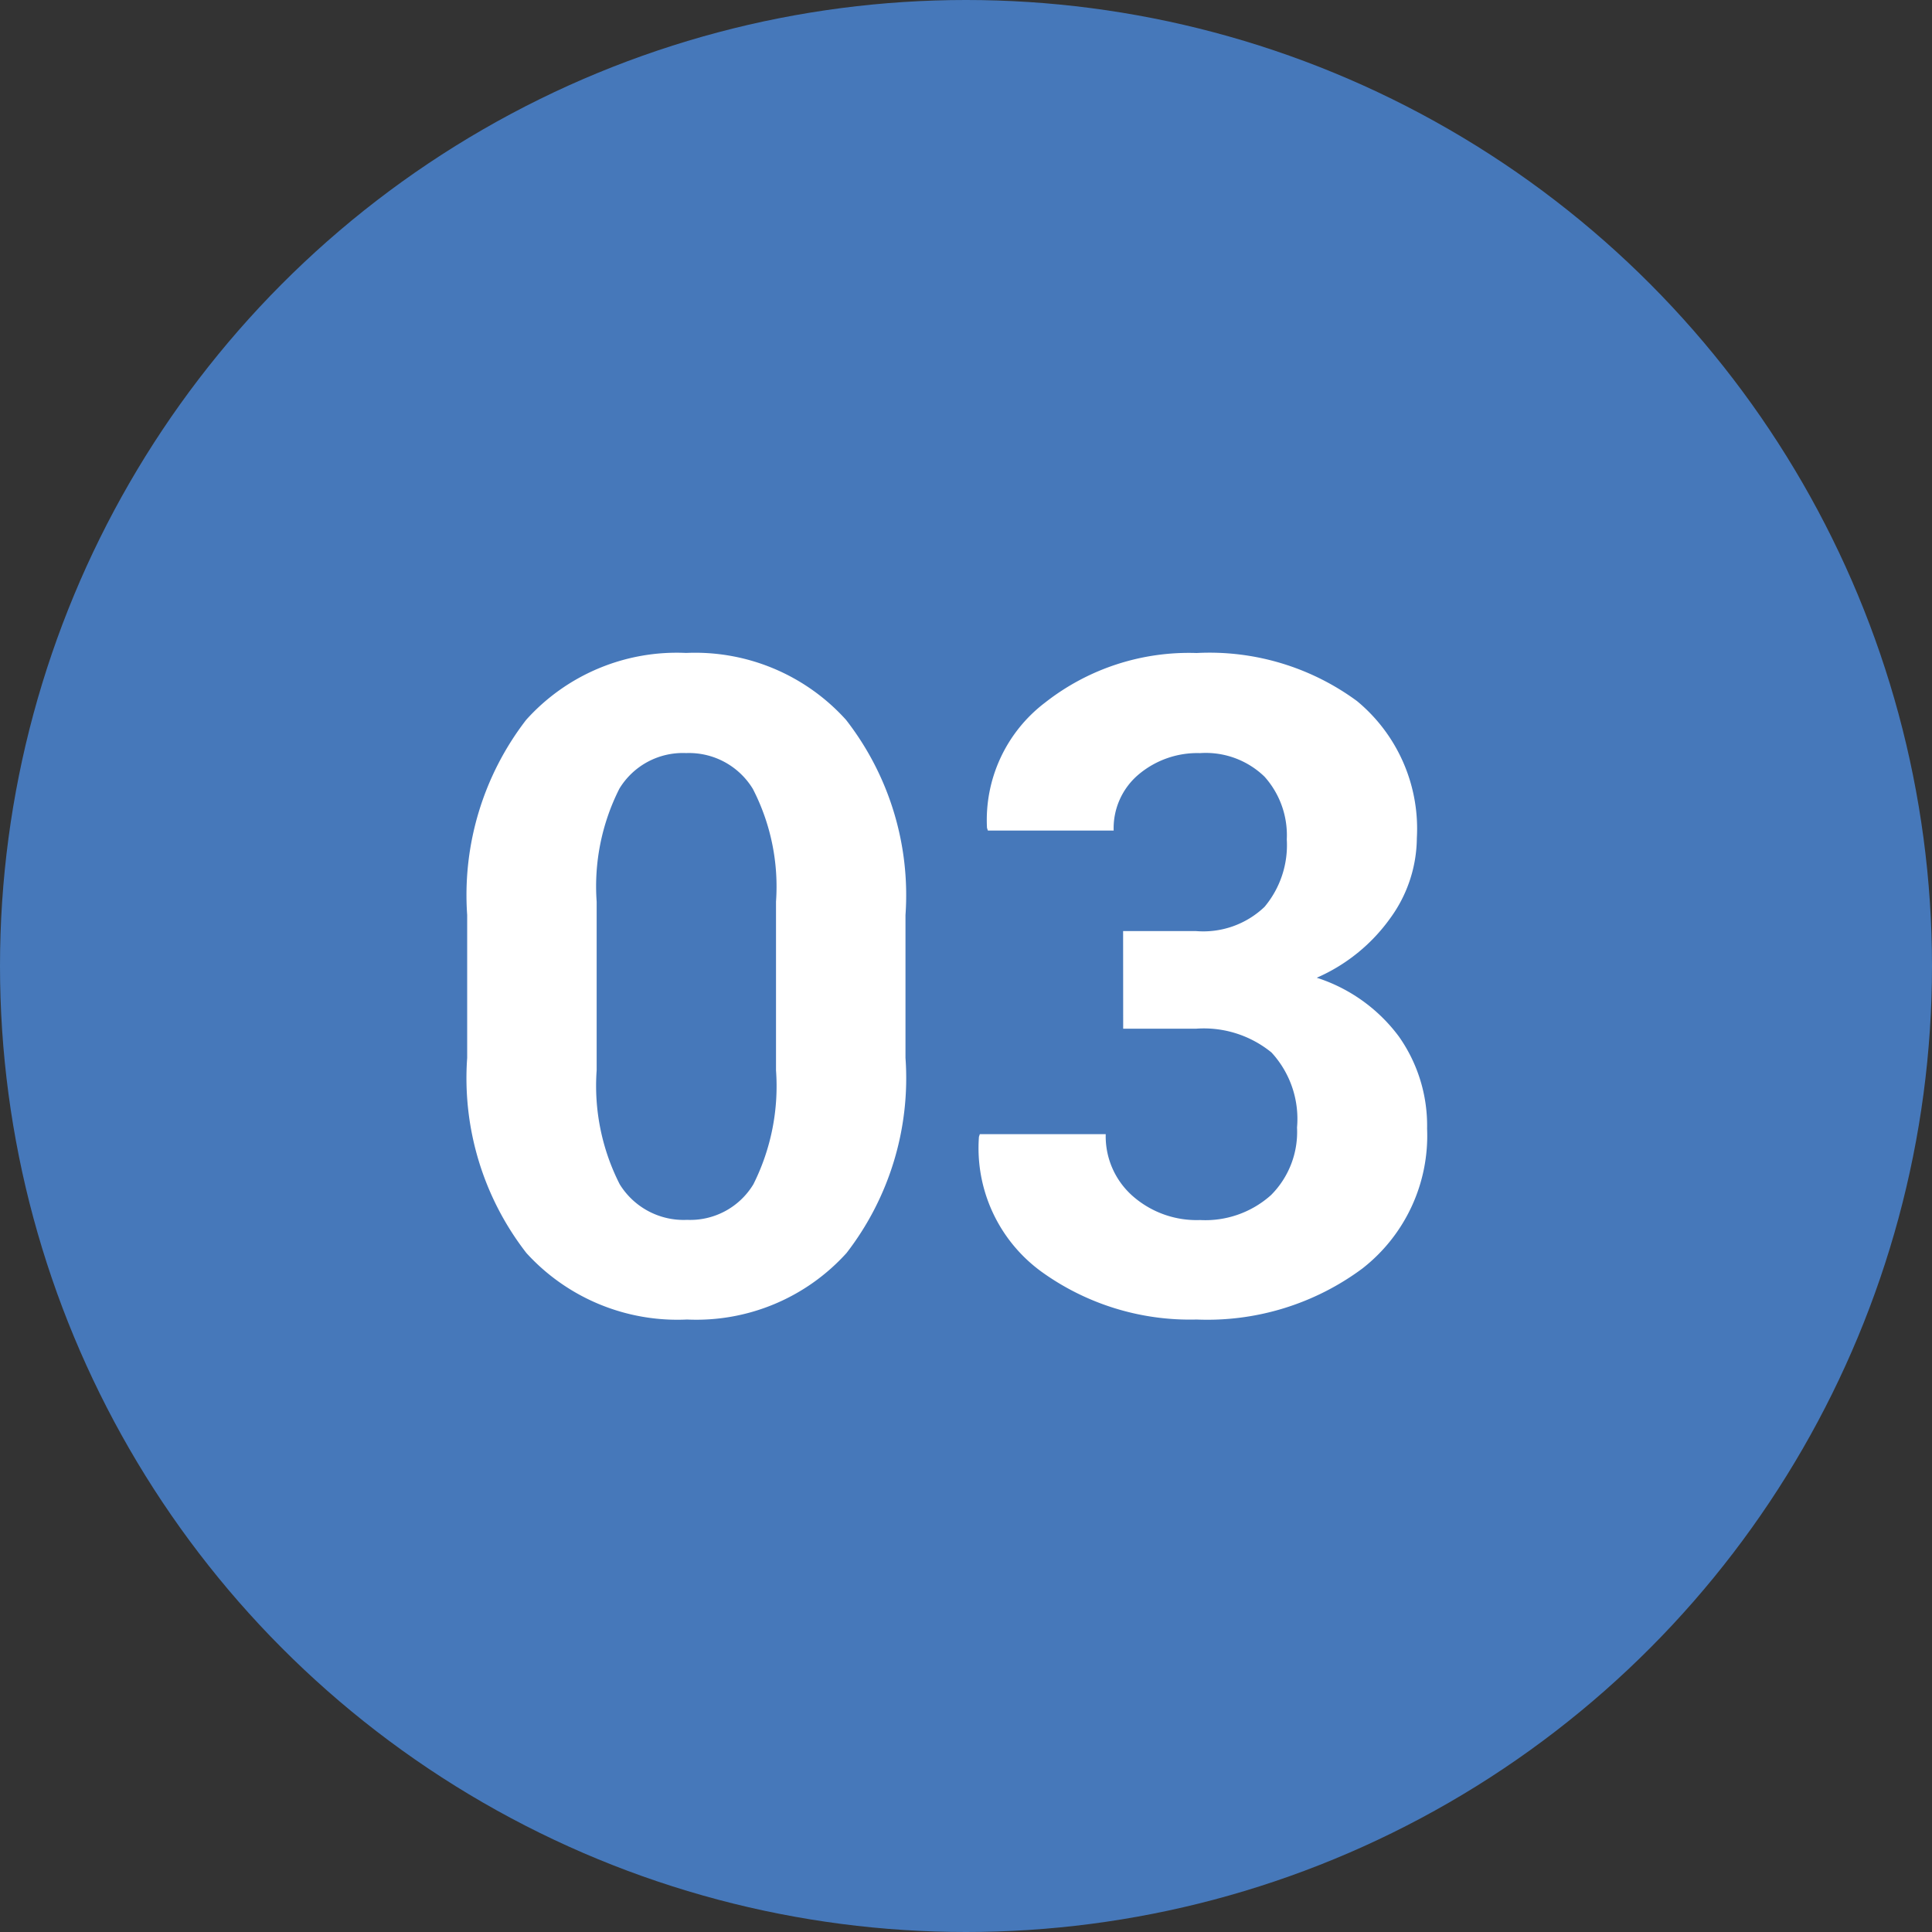 <svg xmlns="http://www.w3.org/2000/svg" width="53" height="53" viewBox="0 0 53 53">
  <rect x="0" y="0" width="53" height="53" fill="#333333" stroke="none"/>
  <g id="Group_40715" data-name="Group 40715" transform="translate(-594 -5803)">
    <circle id="Ellipse_136" data-name="Ellipse 136" cx="26.5" cy="26.5" r="26.5" transform="translate(594 5803)" fill="#4678ba"/>
    <path id="Path_197465" data-name="Path 197465" d="M-1.16-6.921A7.838,7.838,0,0,1-2.777-1.569,5.552,5.552,0,0,1-7.153.256,5.6,5.6,0,0,1-11.56-1.569a7.819,7.819,0,0,1-1.624-5.353V-10.84a7.867,7.867,0,0,1,1.617-5.353A5.549,5.549,0,0,1-7.178-18.03a5.572,5.572,0,0,1,4.388,1.837A7.827,7.827,0,0,1-1.16-10.84Zm-3.552-4.285A5.849,5.849,0,0,0-5.347-14.3a2.05,2.05,0,0,0-1.831-.983,2.035,2.035,0,0,0-1.831.977,5.939,5.939,0,0,0-.623,3.1V-6.58A5.952,5.952,0,0,0-9-3.455a2.06,2.06,0,0,0,1.849.977,2.024,2.024,0,0,0,1.819-.977A6,6,0,0,0-4.712-6.58ZM4.81-10.4h2a2.432,2.432,0,0,0,1.88-.665,2.634,2.634,0,0,0,.61-1.849,2.406,2.406,0,0,0-.61-1.721,2.317,2.317,0,0,0-1.77-.647,2.5,2.5,0,0,0-1.685.586,1.928,1.928,0,0,0-.684,1.538H1.1l-.024-.073a4.044,4.044,0,0,1,1.6-3.442,6.38,6.38,0,0,1,4.15-1.355,6.826,6.826,0,0,1,4.4,1.318,4.543,4.543,0,0,1,1.642,3.76,3.774,3.774,0,0,1-.732,2.2,4.87,4.87,0,0,1-2.014,1.63,4.532,4.532,0,0,1,2.252,1.611,4.238,4.238,0,0,1,.775,2.527,4.618,4.618,0,0,1-1.776,3.839A7.131,7.131,0,0,1,6.824.256,6.96,6.96,0,0,1,2.57-1.056a4.192,4.192,0,0,1-1.715-3.7l.024-.073H4.333a2.184,2.184,0,0,0,.732,1.691,2.654,2.654,0,0,0,1.855.665,2.7,2.7,0,0,0,1.947-.684,2.448,2.448,0,0,0,.714-1.855,2.688,2.688,0,0,0-.7-2.057,2.936,2.936,0,0,0-2.069-.653h-2Z" transform="translate(620 5838.942)" fill="#fff"/>
  </g>
</svg>
